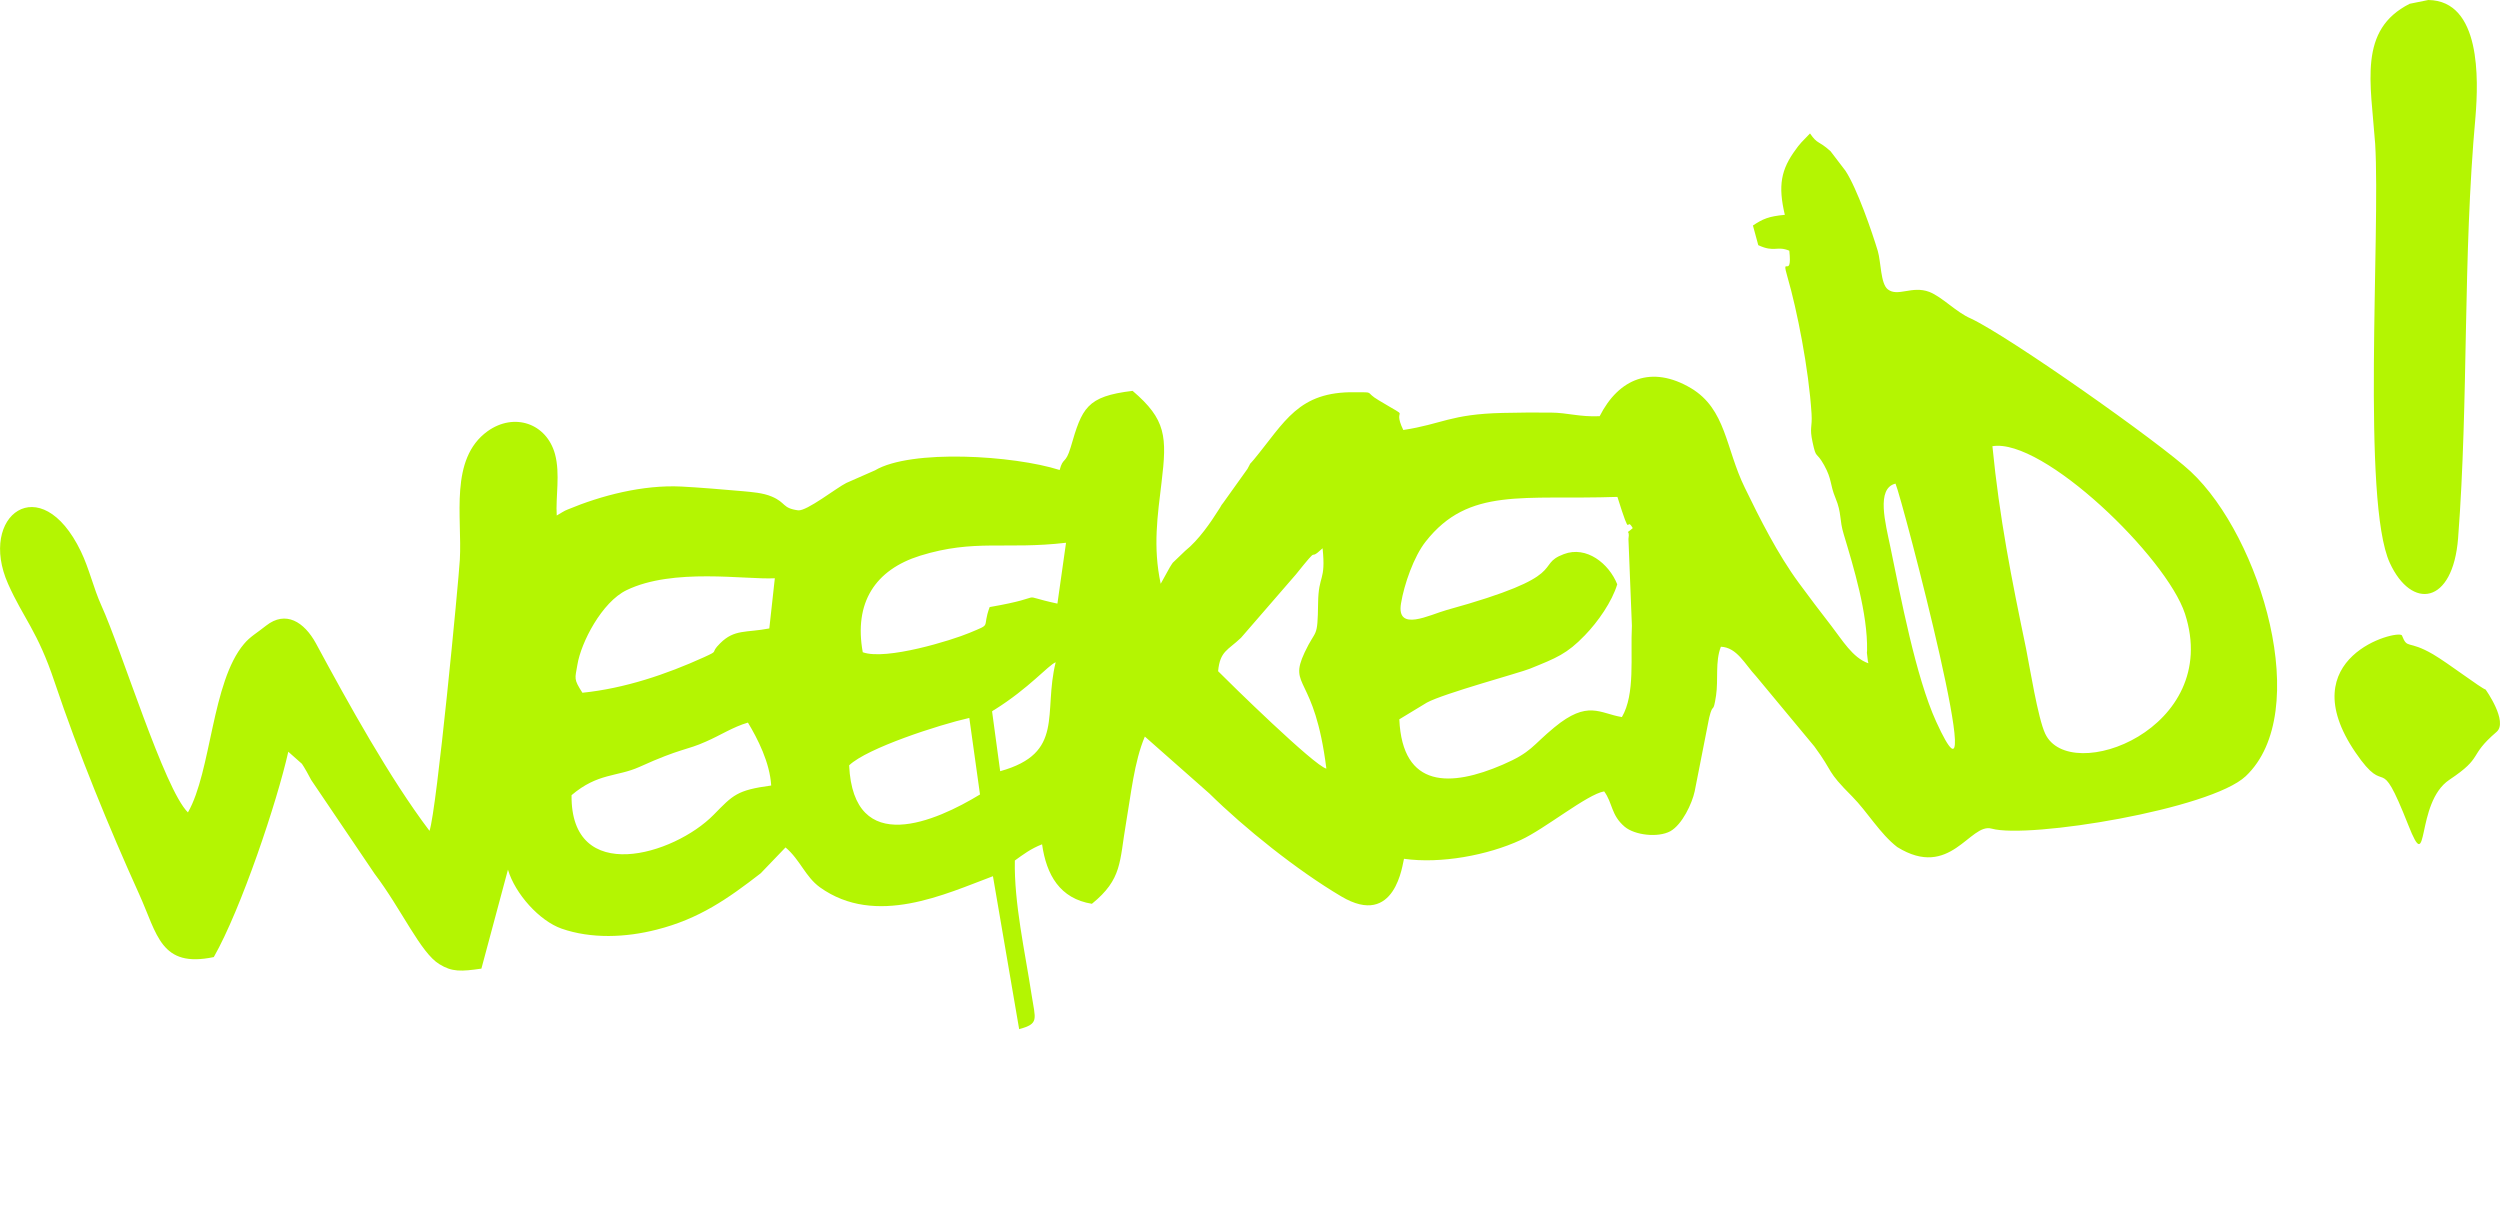 <?xml version="1.0" encoding="UTF-8"?>
<!DOCTYPE svg PUBLIC "-//W3C//DTD SVG 1.1//EN" "http://www.w3.org/Graphics/SVG/1.1/DTD/svg11.dtd">
<!-- Creator: CorelDRAW 2018 (64-Bit) -->
<svg xmlns="http://www.w3.org/2000/svg" xml:space="preserve" width="145px" height="70px" version="1.1" style="shape-rendering:geometricPrecision; text-rendering:geometricPrecision; image-rendering:optimizeQuality; fill-rule:evenodd; clip-rule:evenodd"
viewBox="0 0 145 70"
 xmlns:xlink="http://www.w3.org/1999/xlink">
 <defs>
  <style type="text/css">
   <![CDATA[
    .fil0 {fill:#009CE1}
    .fil1 {fill:#B4F502}
   ]]>
  </style>
 </defs>
 <g id="Слой_x0020_1">
  <path class="fil0" d="M-84.22 -3865.07c-1.13,0 -0.45,-0.29 -2.18,-0.43 1.15,-0.77 2.51,-0.9 3.87,-1.31 1.35,-0.41 2.77,-1.09 4.42,-1.22 -1.13,0.95 -4.73,2.96 -6.11,2.96zm-85.95 -40.59l0.24 0.9 -0.24 -0.9c-0.24,-2.72 -4.25,-9.95 -9.27,-2.22 -8.12,12.53 -1.89,49.39 8.39,30.55 -0.96,0.33 -0.35,0.18 -1.03,0.69 -2.82,2.08 -4.65,1.71 -6.34,-2.86 -3.39,-9.19 -1.28,-25.48 3.44,-27.9 2.86,-1.46 3.52,0.82 4.81,1.74zm144.86 -102.33l-0.44 -0.43c-6.77,-3.47 -4.08,-1.14 -9.16,0 0.51,0.95 0.73,1.28 1.31,2.12 4.09,0 5.51,1 8.29,-0.42 -0.2,2.29 -2.03,2.94 -2.62,5.07 -7.33,0 -3.94,-4 -10.91,-0.42 0.52,1.05 1.3,4.18 0.87,5.09 -0.23,0.49 -2.5,3.01 -3.05,3.36 1.11,-4.63 1.99,-6.53 -0.87,-6.76l-0.44 4.23c0,-3.05 -0.65,-2.36 0,-5.08 -1.23,-0.28 -2.04,-0.56 -3.33,-1 -1.2,-0.41 -2.27,-0.98 -3.28,-1.09 -3.64,-0.43 -2.07,1.67 -6.91,1.67 -0.6,-0.87 -1.19,-1.6 -1.82,-2.48l-4.73 -7.24c-1.67,0.43 -1.99,1.41 -2.94,2.65 -0.86,1.12 -1.5,1.77 -1.86,3.26 -1.27,-0.9 -1.98,-3.25 -2.74,-4.95 -4.69,-10.62 -2.28,-8.69 -11.84,-10.51 -7.49,-1.43 -4.76,-1.97 -8.54,-2.53 -2,-0.3 -10.04,-6.56 -10.04,3.62 1.15,0.29 2.87,1.3 3.49,2.11 -5.22,-0.11 -8.87,-2.5 -10.91,-2.96 -1.49,0.97 -2.13,1.46 -2.18,3.81 7.79,3.62 3.95,3.06 9.59,7.19 6.75,4.95 6.35,3.21 8.74,8.03 1.77,-1.15 1.45,-0.89 4.36,-0.87 9.55,0.06 6.85,3.63 10.91,4.68 -0.69,-1 -4.31,-4.7 -5.43,-5.32 -1.2,-0.65 -6.39,-0.31 -12.62,-3.41 -2.06,-1.03 -8.04,-4.99 -8.57,-6.92 1.27,-1.68 3.93,-2.17 6.99,-2.15 3.27,0.02 4.63,1.01 7.09,2.03 11.8,4.91 9.43,0.52 12.97,-0.73 4.38,8.02 3.52,8.7 9.89,11.99 1.86,0.95 3.13,1.53 3.64,3.66 3.2,-2.08 0.6,-1.8 5.78,-2.43 3.52,-0.43 4.38,-0.18 6.76,0.85 4.77,2.05 4.41,1.2 6.64,4.98 0.49,0.83 0.87,1.68 1.33,2.52 2.26,-0.51 2.97,-1.12 4.98,-1.94 1.59,-0.64 3.5,-1.74 4.88,-2.06 1.15,-0.27 10.49,0.98 11.52,1.46 0.81,0.48 2.7,5.37 3.92,7.61 -0.97,0 -22.48,-2.04 -22.81,-2.84 -0.05,-0.12 -0.22,-0.06 -0.31,-0.12 2.87,-0.64 6.23,-0.94 9.47,-1.39 2.56,-0.36 6.76,-1.14 9.73,-1.14 -1.25,-1.81 -0.75,-1.09 -3.4,-1.36 -7.55,-0.79 -6.33,-1.35 -14.48,2.64 -4.27,2.08 -12.01,0.11 -17.02,-0.03l-13.17 -0.04c-6.69,0.78 -7.84,-4.75 -12.15,-5.86 1.34,1.92 2.32,3.35 3.49,5.49 -9.53,-2.15 -23.49,-7.02 -33.59,-9.3l-0.03 -0.71c-0.88,-1.48 -6.41,-3.46 -7.87,-3.9 -5.93,-1.79 -7.84,-1.89 -9.99,1.23 2.38,4.36 5.58,3.88 12.22,3.79 4.87,-0.05 4.71,-0.49 3.45,2.91 -1.39,3.77 -1.74,3.58 -1.15,5.39 0.67,2.06 1.06,4.53 3.09,5.09 2.39,0.66 20.37,-0.11 22.97,-0.69 -0.51,1.22 0.15,0.66 -1.8,1.22l-6.5 1.31c0.24,2.68 2.31,2.03 5.25,0.86l17.67 -5.71c3.84,-0.68 23.15,1.49 29.44,1.48 9.57,-0.03 49.24,6.33 55.86,6.33l0 0.85c-1.96,0.51 -4.79,2.64 -6.85,3.51 -1.86,0.78 -5.73,2.69 -7.55,2.83 1.76,2.56 5.45,2.09 9.23,2.47 12.26,1.25 9.84,-1.04 14.61,8.26 2.32,4.51 4.44,3.05 4.52,6.61 0.06,0.09 0.12,0.22 0.15,0.28 0.03,0.07 0.11,0.21 0.15,0.29 0.74,1.71 0.9,2.9 -0.4,4.41 -0.72,0.83 -2.41,2.41 -3.29,3.16 -1.87,1.59 -5.86,5.5 -7.08,5.81l0 0.85c1.21,0.31 6.86,4.3 8.46,5.33 4.04,2.58 4.28,3.13 5.5,8.2l1 -0.27c0.04,-0.13 0.2,-0.12 0.31,-0.15 0.48,2.01 1.41,2.51 1.95,4.88 0.54,2.36 -0.21,3.78 -0.21,6.11 1.7,-1.21 0.03,-0.66 1.75,-1.27 2.27,9.43 -0.13,7.72 -1.3,12.7l2.61 -1.28c0,9.61 -5.62,17.41 -6.11,19.45 -3.3,6.44 -25.25,16.6 -32.8,13.58 -15.66,-5.03 -10.17,-2.34 -23.93,2.91 -3.28,1.25 -9.9,4.96 -11.34,5.08 -1.39,-5.81 0.6,-5.26 0.87,-8.46 -4.18,1.94 -22.11,4.24 -28.68,8.99l-10.48 8.44c-2.4,1.94 -3.14,2.9 -6.41,0.94l-11.94 -6.61c-3.07,-1.8 -5.78,-3.14 -8.68,-5.54 -1.14,-0.95 -1.21,-1.26 -2.56,-2.17 -5.47,-3.68 -6.18,-1.96 -13.97,-0.07 -2.59,0.62 -4.9,1.26 -7.25,1.85 -2.7,0.67 -4.71,1.35 -7.5,2.03 -7.87,1.93 -2.77,0.6 -7.68,0.6l0 -0.85c2.88,-0.75 11.61,-8.24 11.35,-5.23 -0.01,0.1 -0.09,0.44 -0.09,0.55 -0.06,0.92 -0.6,0.24 0.12,0.97 1.44,1.48 14.3,-7.93 16.54,-9.82 -8.5,0 -16.16,-1.69 -24.87,-1.69 -0.53,1.93 -1.65,2.03 -2.16,4.17l1.73 0.48c-1.11,2.24 -1.16,3.24 -2.95,5.18 -1.5,1.62 -3.04,2.23 -3.53,4.62l1.68 -1.34c-0.78,2.83 -5.22,4.94 -8,6.2 -12.52,5.68 -29.69,2.09 -31.27,-4.51 1.27,0.9 0.59,0.94 2.24,2.05 2.65,1.79 6.16,2.29 8.95,0.76 5.88,-3.25 8.84,-24.55 10.53,-31.66l0.97 -2.87 -3.49 -12.68c0,3.05 1.23,6.26 1.31,9.3 -0.91,-1.01 -0.88,-1.54 -1.38,-2.89 -0.91,-2.41 -2.63,-7.57 -3.77,-9.04 -3.09,-3.99 -8.83,1.06 -10.49,3.54 -1.97,2.94 -3.93,8.19 -4.97,12.1 -0.6,2.28 -0.97,4.23 -1.41,7.09 -0.24,1.57 -0.15,2.39 -0.25,3.99 -0.11,1.67 -0.69,2.76 -0.71,2.69 -0.02,-0.06 -0.09,0.19 -0.15,0.28l0 -0.26 0 -2.84c0.01,-3.84 0.12,-6.71 0.9,-10.41 1.29,-6.1 4.86,-14.76 9.23,-18.96 1.35,-1.3 2.68,-2.17 4.76,-2.6 2.79,-0.58 3.23,-0.45 5.18,0.82 -0.45,-1.62 -1.26,-1.36 -3.21,-1.96 -3.57,-1.08 -6.85,-2.54 -9.01,-5.65 0.81,-3.37 3.95,-3.58 4.37,-8.46l-3.93 4.65c-1.11,-0.25 -1.3,-0.34 -2.15,-0.87 -3.21,-2.04 -1.93,-12.41 1.71,-14.77 -1.02,4.25 -1.31,6.48 -1.31,11.84l2.62 -5.08c2.27,0 9.73,1.81 11.12,3.61 1.19,1.54 3.59,22.35 3.91,24.54l1.12 12.02c0.56,2.35 0.44,2.87 2.87,3.56 3.6,1.03 11.72,3.59 14.68,2.9l19.53 -5.19 0 -4.23c-3.92,0 -17.87,5.58 -21.63,4.09 -1.76,-0.7 -3.13,-1.34 -4.92,-2.03 -0.94,-0.37 -3.86,-1.35 -4.5,-1.99 -1.32,-1.31 -1,-8.57 -1.42,-11.31 -1.19,-7.88 -1.16,-13.62 -2.92,-23.38 -1.21,-6.7 -1.61,-7.96 -4.78,-8.47l-11.31 -2.57c9.87,0 13.26,-1.64 16.14,2.96 2.8,4.48 4.36,29.82 4.36,35.09l0.44 0c0,-6.52 -0.52,-12.53 -0.87,-19.03 -0.5,-9.19 -1.26,-9.02 -3.06,-16.49 1.62,0.42 0.57,0.43 2.19,0.85 -1.65,-3.01 -1.25,-3.42 -5.63,-3.85 -2.99,-0.29 -5.27,-0.8 -8.77,-0.8l29.68 -1.25c1.77,-0.03 10.26,-2.19 6.42,2.82 -0.82,1.06 -1.77,2.01 -2.51,3.08 0.64,2.63 2.86,3.71 3.5,6.34l-2.62 0c1.27,5.29 2.93,13.53 3.05,19.03l0.59 -1.12c0.24,-0.52 0.25,-0.66 0.48,-1.23l4.66 -11.97c0.46,-1.24 1.39,-3.48 1.69,-4.71 -2.74,-1.4 -6.42,-2.1 -9.16,-3.38 0.46,-0.94 2.53,-6.58 2.63,-7.63 0.33,-3.49 -1.32,-4.05 -1.32,-8.86 -0.38,0.42 -0.18,-0.03 -0.7,1.01l-1.05 3.64 -1.16 -1.42c-0.02,-0.14 -0.09,-0.19 -0.15,-0.27l0 1.27c-11.77,0 -22.16,0.42 -34.03,0.42 -0.77,-1.55 -0.07,-1.95 -1.21,-3.48 -0.85,-1.13 -1.79,-1.13 -2.28,-2.44 11.63,0 21.87,-0.42 33.59,-0.42 -0.45,-0.65 -0.86,-1.35 -1.43,-2 -0.64,-0.73 -1.07,-1.01 -1.69,-1.74 -0.81,-0.96 -2.35,-2.82 -2.74,-4.11 -1.2,-4.01 0.48,-8.48 2.26,-10.45 5.9,-6.56 16.76,-1.69 21.93,-1.58 0.17,-2.01 2.14,-10.59 3.05,-12.26 -5.53,0 -10.51,-1.71 -11.87,-5.83 -1.74,-5.27 2.17,-9.34 4.2,-12.6 2.34,-3.74 1.27,-2.33 5.07,-3.97 2.2,-0.95 3,-2.38 4.48,-4.11 3.83,-4.5 7.12,-2.23 12.81,-4.5 2.18,-0.86 3.37,-3.88 1.8,-6.1 -1.52,-2.15 -2.36,-1.26 -3.57,-5.01 -2.34,-7.26 1.63,-15.83 5.73,-19.31 1.39,-1.18 3.29,-1.8 5.37,-2l3.12 0c4.48,0.39 9.05,2.31 10.82,4.66 -2.53,-0.21 -9.57,-3.64 -15.39,-2.24 -3.98,0.96 -7.46,6.47 -8.17,9.42 1.65,-0.13 1.58,-0.52 2.29,-1.59 1.23,-1.84 3.25,-3.93 5.29,-5.02 5.27,-2.8 15.09,1.21 16.06,2.74 0.43,0.7 0.98,4.59 1.21,5.6 0.86,3.84 -0.63,6.72 -3.9,8.84 -3.94,-1.01 -2.36,-4.02 -6.83,-1.98 -5.17,2.35 -4.68,2.5 -7.49,0.62 -2.93,-1.95 -5.06,-0.99 -1.26,3.35 1.91,2.19 1.32,1.87 2.75,2.41 1.43,0.55 2.78,0.49 4.1,1.1 0.51,0.55 -0.83,0.4 -0.44,1.27 3.06,0.69 6.07,0.34 7.63,-1.91 0.96,-1.4 2.53,-5.13 4.15,-5.7 -0.57,2.38 -4.66,9.46 -5.23,11.84 5.33,1.2 12.07,1.2 14.95,3.69 0.87,0.75 1.57,1.51 2.4,2.33 5.38,5.27 -0.24,1.92 8.22,5.14 4.09,1.55 5.55,5.86 10.95,7.57 2.22,0.71 5.27,0.98 7.55,1.57 4,1.02 2.68,0.95 6.11,-1.27 -0.49,-2.04 -1.38,-1.64 -1.14,-3.21 0.55,-3.59 5.39,-3.2 9.86,-3.56 1.01,1.45 2.16,1.71 2.62,3.38l0.44 0.43 0 0.42 0.51 -0.35 -0.51 -0.07zm-28.8 57.5l0 0.43 0.51 -0.36 -0.51 -0.07c-0.69,-0.92 -1.65,-1.35 -2.71,-2.02l-26.18 -17.34c-2.29,-1.49 -3.49,-2.54 -6.75,-3.18 -5.02,-0.98 -13.91,0.37 -18.12,1.31 -4.04,0.91 -3.84,0.65 -5.44,4.03 -3.79,8.04 -5.86,21.64 -7.67,30.62 -0.21,1.04 -0.43,2.89 -0.7,3.98 -0.58,2.31 -1.03,1.23 -1.36,3.75 -0.34,2.56 -0.95,6.3 -0.91,8.88 0.1,5.82 0.75,1.39 -0.85,8.03l-9.59 0 0 -3.81c2.19,0.5 4.77,1.52 6.98,1.69 0.03,-1.62 0.58,-3.89 0.91,-5.46 1.93,-9.38 2.76,-18.07 5.28,-27.85 0.61,-2.36 2.48,-8.24 2.53,-10.66 2.41,-0.72 -2.04,1.3 0.88,0.42 0.42,-4.93 2.91,-14.41 5.57,-18.27 4.75,-6.88 10.8,-6.25 17.99,-6.25l0 0.42c-3.42,0 -7.25,-0.37 -9.75,0.7 -1.81,0.77 -5.02,3.01 -5.96,4.37 6.19,0 4.71,-2.58 24.41,-1.24 10.29,0.7 6.27,4.65 13.29,6.57 1.82,0.5 3.89,1.31 5.5,1.44l0 0.42 0.5 -0.35 -0.5 -0.07c-0.57,-0.47 -0.14,-0.2 -1.03,-0.7 -7.56,-4.3 -2.41,-1.16 -8.01,-6.61 -3.32,-3.23 -6.45,-3.68 -12.78,-3.68l0 -0.43c2.76,0 3.85,0.22 6.12,0.41 3.45,0.3 8.63,0.5 12.13,1.36 1.52,0.38 3.87,1.15 5.75,1.19 0.55,2.29 1.98,4.93 2.18,7.19 -2.34,-0.19 -5.05,-1.58 -7.42,-2.11 1.59,2.09 27.7,10.41 29.67,10.57l-5.43 -12.93c-0.8,-1.39 -1.23,-1.35 -3.08,-1.65l-12.87 -2.34c4.78,-0.38 10.07,-3.98 14.08,-3.53 5.78,0.65 10.89,1.26 16.66,2.08 24.82,3.5 20.61,1.05 18.63,5.42 -0.8,1.78 -0.01,1.46 2.07,1.56 2.16,0.09 2.38,0.39 4.41,0.39 0,2.45 0.44,3.52 0.44,6.35l-10.91 -0.85c0,2.41 -0.44,2.92 -0.44,5.5 3.74,0.3 8.26,0.84 12.22,0.84l0 1.7c-1.91,-0.05 -1.53,-0.34 -3.49,-0.43 -4.06,-0.19 -6.84,-0.12 -11.46,-0.73l-7.3 -0.53c-4.07,-0.19 -4.52,0.8 -6.11,-2.12l8.72 0.51c-0.18,-2.23 -1.12,-3.02 -1.3,-5.16 -4.14,0 -6.61,-0.42 -10.47,-0.42 -1.02,-1.47 -4.41,-5.95 -5.68,-6.77 0.43,1.76 1.51,3.26 2.34,4.93 0.94,1.9 1.55,3.46 2.46,5.22 0.73,1.39 4.27,9.48 4.95,10 0.91,0.69 12.27,1.42 13.8,1.43 5.06,0.03 9.75,0.83 14.85,0.83l0.93 2.94c-1.28,-0.55 -25.52,-2.09 -28.85,-2.09l0 0.84c-0.84,-0.93 -0.75,-1.87 -1.56,-2.72 -0.84,-0.89 -32.32,-13.29 -35.28,-14.43 -4.47,-1.74 -9.05,-3.14 -15.09,-3.14 0.09,0.05 0.23,0.03 0.27,0.15l2.6 0.87c10.82,2.92 35.14,25.33 35.92,18.48 0.05,-0.49 -0.62,-3.01 -0.83,-3.44 5.32,0 10.33,5.3 14.84,7.61 -0.23,-0.96 -0.34,-0.97 -0.44,-2.11l0.53 0.76c0.93,1.2 -0.03,0.7 1.39,1.19 1.08,0.37 2.57,0.18 3.75,0.16l14.82 0.87c2.75,0.03 5.55,-0.02 8.31,-0.02 -0.13,-1.55 -0.4,-0.88 -0.1,-2.28 0.01,-0.05 0.05,-0.18 0.1,-0.26 0.47,1.95 2.85,6.96 4.36,8.04 0,-2.37 -0.82,-4.53 -0.87,-6.77 1.14,-0.29 2.95,-1.56 4.18,-2.29 13.81,-8.17 10.28,-9.39 15.89,-5.74 -1.24,1.79 -5.87,5.32 -7.99,7.06 -2.6,2.13 -6.79,4.36 -7.72,7.74 1.6,-1.04 3.26,-2.65 4.8,-3.81 1.64,-1.22 3.23,-2.7 4.94,-4.1l9.9 -8.16c0,5.44 -2.9,6.14 -9.66,11.36 -1.02,0.79 -1.85,1.44 -2.9,2.27 -5.24,4.15 -4.94,2.45 -5.98,4.77 -0.68,1.5 -1.15,2.41 -1.53,4.01l2.61 0c-0.65,1.2 -1.32,2.23 -2.09,3.47 -0.25,0.4 -0.78,1.31 -1,1.56 -0.93,1.05 -0.19,0.85 -2.14,0.89 1.29,-5.38 4.39,-6.41 -0.84,-6.37 -6.63,0.06 -23.27,-2.09 -33.19,-2.09l2.61 -2.53 0 1.26c1.94,-1.25 2.59,-1.96 5.85,-1.45l15.54 0.6c2.99,-0.02 5.48,-0.14 6.1,2.12 1.07,-0.76 1.84,-2.78 2.18,-4.23l-21.39 -0.82c-2.59,-0.04 -3.92,-0.44 -6.97,-0.44 -0.31,1.31 -0.44,1.99 -1.31,2.96l0.51 -3.37c-2.54,-0.07 -3.19,-0.44 -8.36,-0.44 0,4.43 -1.75,14.75 -1.75,19.87l1.31 0 -0.95 5.91 2.68 0.5c1.32,-2.45 2.64,-4.45 3.95,-6.83l-3.82 -5.19c-0.31,-1.3 1.2,-5.63 1.2,-7.92l1.31 0c-0.13,5.69 -2.8,4.64 0.34,9.82 0.89,1.47 0.72,2.04 2.27,2.45l3.49 -7.2c2.74,0.62 13.58,1.28 16.59,1.28 0.54,2.26 -0.11,3.17 0.29,4.36l6.69 10.86 -23.14 -1.26c-4.4,-0.11 -9.44,-2.35 -10.9,2.95 -4.56,-0.37 -2.18,-4 -2.18,-9.3l-2.18 0c0,-1.87 -0.43,-11.75 -0.98,-13.43 -0.55,-1.7 -0.65,-0.73 -2.95,-2.22l0 -4.23c-0.87,-0.56 -1.21,-0.77 -2.18,-1.27l0 13.11c-9.66,4.49 -8.49,-3.94 -12.22,-19.45 2.6,0.21 2.65,1.48 5.24,1.69zm-10.47 73.58l0.43 0 -0.36 -0.5 -0.07 0.5c-1.62,0.42 -0.57,0.43 -2.18,0.84 0.15,-1.77 0.88,-1.96 2.07,-3.06 4.75,-4.41 4.54,-5.81 6.22,-9.2 -0.9,-0.46 -1.04,-0.59 -2.19,-0.85 0.32,-1.3 1.01,-2.76 2.29,-3.27l35.24 -4.76c3.03,5.56 5.77,9.57 10.47,13.53 -3.09,-0.25 -4.27,-2.96 -7.31,-0.75 -2.02,1.46 -13.53,9.84 -15.35,9.52 -0.88,-0.16 -2.25,-1.2 -0.46,-2.85 -5.09,0 -10.19,0 -15.28,0 -3.59,0 -8.9,-0.58 -10.88,0.02 -2.12,0.64 -0.64,0.73 -2.64,1.25l0 -0.42zm-17.02 -50.74c4.13,-0.94 0.84,-1.27 4.8,-1.27 1.07,0 2.66,1.92 3.49,2.54 1.25,0.94 2.12,1.64 3.49,2.53 0.54,-1.95 1.25,-1.03 1.31,-3.8 -5.57,-0.45 -6.14,-3.76 -9.6,-4.65 -1.14,0.8 -2.77,3.32 -3.49,4.65zm-97.3 37.21c1.37,-0.98 1.45,-3.57 2.67,-6.71 1.08,-2.79 1.98,-4.65 4.75,-4.71l1.71 5.1c0.51,1.15 0.07,0.27 0.47,0.82 0,-2.1 -0.6,-6.13 -1.68,-7.68l-1.81 -1.62c-4.74,2.43 -6.11,9.58 -6.11,14.8zm6.54 -0.85c-2.57,-1.19 -1.02,-0.56 -2.61,-1.69 0,2.91 -0.08,1.59 -1.31,3.38 0.79,0.38 0.54,0.33 1.74,0.42 0.22,1.93 -0.59,0.71 1.25,1.76 5.57,3.16 6.8,-5.14 3.55,-7.25 -1.25,0.81 -1.79,2.18 -2.62,3.38zm77.23 -16.07c0.42,1.74 0.82,2.84 -1.31,3.39 0.99,1.3 0.5,0.2 2.48,2.25 2.57,2.65 7.56,3.91 7.56,-3.94 0,-2.07 -0.46,-2.98 -1.74,-3.81 -3.41,0.88 -1.86,5.36 -4.9,3.6 -0.04,-0.03 -0.15,-0.09 -0.19,-0.13l-0.38 -0.32c-0.95,-0.78 -0.21,-0.7 -1.52,-1.04zm-15.63 -81.62c9.59,0.01 18.42,-1.25 28.29,-1.25l0 -0.85c-2.81,0 -4.99,-0.49 -7.44,-0.82l-21.79 -2.98 0.94 5.9zm0.8 79.09l0.87 8.45c0,-7.32 2.52,-16.17 7.3,-20.84 6.87,-6.7 12.86,-2.63 16.26,5.21l0.72 1.41c0.03,0.06 0.1,0.18 0.16,0.27 0,-5.55 -1.87,-11.34 -5.91,-14.58 -9.21,-7.37 -19.4,7.32 -19.4,20.08zm79.41 -41.02c-0.44,-0.47 -0.43,0.74 -0.43,-1.27 0.44,0.47 0.43,-0.74 0.43,1.27zm-74.17 46.09c0,4.19 -0.14,8.33 1.72,11.86 2.24,4.24 5.67,6.22 9.95,2.83 1.28,-1.02 1.86,-2.01 2.72,-3.27l-2.61 0.42c-3.42,0 -3.93,-7.78 -3.93,-10.99 0,-3.1 0.88,-5.47 1.68,-7.68 1.54,-4.21 5.85,-8.38 8.35,-0.35l0.72 1.84c0.03,0.06 0.1,0.18 0.16,0.27 0,-5.14 -2.16,-13.11 -6.98,-13.11 -4.62,0 -6.57,2.79 -8.71,6.79 -1.32,2.46 -3.07,7.7 -3.07,11.39zm-61.09 -10.57c0,-1.08 0.69,-0.07 0.26,0 -0.01,0 -0.26,1.18 -0.26,0zm-11.35 -14.38c0,-0.97 0.15,-0.49 0.44,-1.69 1.46,0.03 6.44,1.24 7.42,1.69 0.58,1.19 1.37,4.81 1.74,6.35 -3.09,-1.59 -9.6,-4.27 -9.6,-6.35zm2.19 -7.61l0 0zm9.6 61.31c1.47,0.96 2.49,2.23 3.82,3.49 1.36,1.29 2.52,2.25 2.72,4.55 -1.55,-0.4 -0.96,-0.4 -2.14,-1.32 -2.02,-1.56 -4.31,-3.44 -4.4,-6.72zm100.79 -0.42l0 0zm-96.87 -6.76c1.25,0.88 1.48,2.25 3.39,4.33 1.28,1.4 2.65,2.53 4.03,3.7 -2.75,0 -4.13,-0.82 -5.58,-2.2 -1.84,-1.77 -1.84,-2.46 -1.84,-5.83zm148.79 -0.43l0 0zm-58.47 -5.07l0 0zm-75.48 -0.43c1.68,0.87 1.31,0.1 1.31,2.54 -0.33,-0.36 -0.25,-0.08 -0.73,-0.98 -0.39,-0.71 -0.42,-1.2 -0.58,-1.56zm-13.53 -2.53c1.88,0.42 4.56,0.97 6.11,1.69 -0.95,1.38 -1.27,0.97 -1.75,2.96 2.26,1.46 4.37,2.33 4.37,5.92 -2.68,-1.37 -3.27,-2.12 -5.36,-4.12 -3.24,-3.1 -2.18,-3.87 -3.37,-6.45zm181.95 -11c2.01,1.31 2.62,2.69 2.62,5.92 -0.93,-1.04 -2.51,-4.63 -2.62,-5.92zm0 0l0 0zm-77.66 2.12c0,-2.02 -0.3,-1.75 -0.44,-3.38l30.1 -4.23c0.04,1.58 0.55,3.29 0.88,4.65l-22.56 2.24c-2.31,0.28 -5.15,0.72 -7.98,0.72zm-2.62 -2.12c0,-2.65 0.43,-3.8 0.43,-5.91l0.44 0c0,1.5 0.08,2.28 0.22,3.66 0.21,2.03 0.03,1.18 -1.09,2.25zm-96.87 -8.45l0.44 0 0 4.65 -0.44 0 0 -4.65zm141.37 1.27l1.75 0 0 4.65c-1.77,-0.46 -1,-0.06 -1.37,-1.64 -0.17,-0.7 -0.35,-2.17 -0.38,-3.01zm-137.88 1.27c4.03,-0.92 8.19,-2.48 12.22,-3.39l0 8.88 -5.67 0c-1.35,0 -5.4,-4.53 -6.55,-5.49zm160.57 -5.5c1.25,-0.28 2.89,-0.79 3.93,-1.27 0.32,3.71 0.87,1.43 0.87,9.3 0,5.29 -5.65,12.69 -12.65,12.69 -4.81,0 -8.96,-3.1 -10.91,-5.92 3.89,0.08 2.84,2.96 9.6,2.96 5.67,0 10.47,-5.63 10.47,-11.84 0,-3.02 -1,-3.59 -1.31,-5.92zm12.65 0.42c2.02,0.46 3.34,1.44 4.45,2.88 1.26,1.64 1.66,2.78 1.66,5.58 -1.12,-1.25 -1.73,-3.16 -2.69,-4.58 -1.06,-1.59 -2.4,-2.41 -3.42,-3.88zm-61.95 -4.23l0 0zm0 0l0 0zm72.86 -1.69l0 0zm-13.09 -5.5c3.71,0 8.41,4.27 8.73,8.04 -0.68,-0.48 -3.08,-3.19 -4.03,-4.13 -2.31,-2.25 -4.03,-3.02 -4.7,-3.91zm-2.18 -9.72c4.47,0.36 7.31,3.09 8.29,7.19 -1.95,-1.27 -1.7,-2.5 -6.04,-5.56 -0.38,-0.27 -0.64,-0.43 -1.02,-0.7 -0.08,-0.06 -0.19,-0.13 -0.26,-0.18l-0.97 -0.75zm-82.03 -3.38l0 0zm0 0l0 0zm-14.83 -0.85c0.46,-0.45 1.65,0.67 0.48,0.22 -0.01,0 -1.21,0.49 -0.48,-0.22zm-1.75 -0.42c0.46,-0.45 1.66,0.67 0.49,0.22 -0.01,-0.01 -1.22,0.48 -0.49,-0.22zm-1.31 -0.43c0.47,-0.45 1.66,0.68 0.49,0.22 -0.01,0 -1.22,0.49 -0.49,-0.22zm11.78 51.17c-3.59,-0.93 -0.29,-2.65 -9.16,-4.65 2.25,3.26 5.87,2.79 3.49,12.68 -0.46,-0.51 -0.22,-0.15 -0.73,-0.98 -3.14,-5.14 1.07,-2.3 -6.25,-7.05 0.18,7.68 5.64,9.06 0.35,15.98 -0.38,0.48 -0.47,0.58 -0.79,0.93 0,-3.12 -1.02,-6.7 -3.49,-8.45l-1.97 8.24c-0.5,1.41 -0.3,1.35 -1.95,1.48 -0.43,-1.55 -0.47,-0.88 -1.31,-2.11 -2.02,0.93 -2.43,0.33 -3.06,2.96 -1.67,-0.38 -10.64,-5.51 -13.42,-8.56 -0.99,-1.09 -1.58,-1.85 -2.6,-2.98 -3.3,-3.62 0.09,-5 -1.69,-8.49 -3.51,-6.93 -1.51,-1.9 -0.18,-7.46 -5.04,-1.31 -3.22,-7.47 -2.76,-9.91 0.47,-2.42 0.55,-3.02 -1.6,-3.2 1.07,-2.15 -0.39,-2.89 1.16,-4.79 0.97,-1.17 2.43,-1.79 3.2,-2.82 0.55,-1.88 -2.52,-1.98 -0.18,-5.23 1.39,-1.94 2.08,-7.57 4.53,-9.58 0.93,-0.77 2.04,-1.35 3.03,-2.14 2.38,-1.91 0.51,-1.76 1.89,-3.67 0.62,-0.86 2.38,-1.54 3.58,-2.02 1.55,-0.62 0.46,0 1.71,-0.89 1.21,-0.87 -0.03,-0.83 2.02,-0.99 0.27,1.11 0.4,1.24 0.87,2.11 2.01,-1.3 1.78,-2.41 3.02,-3.43 1.62,-1.32 8.74,-0.14 11.17,0.26 1.72,0.28 3.07,0.86 3.7,3.17l-4.79 0c-0.86,1.24 -2.47,4.52 -2.62,6.34 1.64,-1.06 2.69,-3.19 8.13,-1.11 2.82,1.08 4.63,2.79 7.14,4.07 0.28,-1.27 0.53,-1.38 -0.58,-2.36 -0.7,-0.61 -1.89,-1.12 -2.77,-1.58 -1.91,-0.99 -3.02,-2.41 -4.51,-3.67 1.17,0.1 2.66,0.46 3.5,0.85 0.59,-0.86 1.15,-1.68 1.74,-2.54 1.03,0.53 1.78,0.98 3.06,1.27l-0.62 0.25c-2.76,1.06 -1.55,0.26 -2.44,1.44 0.45,1.65 2.24,2.95 3.93,3.38 0.63,-0.91 0.82,-1.46 1.74,-2.11 3.95,1.02 1.8,3.92 1.75,5.92 -1.6,-0.41 -0.92,-0.45 -2.18,-1.27 -0.27,1.11 -0.4,1.24 -0.88,2.12 2.54,1.64 4.07,3.81 5.68,4.22 0,-2.45 0.28,-3.25 0.43,-5.07 1.6,1.78 1.42,3.11 1.34,5.94 -0.07,2.46 -0.72,4.42 -2.21,5.48 -2.74,-1.78 -0.22,-4.08 -4.36,-6.77 0,5.05 1.89,9.14 3.92,13.11 1.4,2.75 0.96,2.95 2.62,3.38 0,-4.03 1.75,-7.3 1.75,-11.41l0.87 0c0,4.76 1.25,4.9 -2.17,12.69l-0.88 1.68c-0.83,-3.01 -5.84,-7.65 -7.25,-9.47 -2.89,-3.69 -2.75,-6.7 -7.15,-9.56 -1.1,0.78 -3.2,4.16 -3.93,5.5 1.23,0 3.37,0.18 4.34,0.44 1.76,0.48 1.39,1.07 2.39,2.76l9.25 15.18c0.49,1.66 -0.27,2.43 -0.27,4.45 -0.06,-0.09 -0.12,-0.35 -0.14,-0.29 -0.27,0.81 0.03,-0.03 -0.74,-1.81 -0.28,-0.64 -0.6,-1.24 -1.04,-1.95 -2.22,-3.52 -5.71,-7.27 -8.12,-10.74 -3.85,2.49 -5.79,3.56 -1.13,9.12 1.37,1.64 2.36,1.28 3.31,5.25 -1.78,-0.14 -2.37,-0.42 -4.8,-0.42 0.92,3.32 4.63,2.7 6.11,8.88zm-84.65 -56.66c5.32,1.2 4.64,4.65 16.15,4.65 0,1.43 2.36,17.66 2.62,18.18 -1.44,-0.37 -11.02,-6.24 -13.24,-7.47 -4.35,-2.42 -2.23,-3.7 -4.21,-11.14 -0.41,-1.56 -0.94,-2.67 -1.32,-4.22zm0 0l-0.43 -0.43 0.43 0.43zm-0.43 -0.43l-0.44 -0.42 0.44 0.42zm-0.44 -0.42l-0.43 -0.42 0.43 0.42zm82.47 -2.11c0,-2.64 1.57,-6.34 2.18,-8.88 2.25,0.05 6.33,2.18 8.94,3.17 2.18,0.83 1.92,0.13 1.97,2.32 -2.34,1.09 -3.44,-0.53 -4.8,1.27 5.09,0.41 3.99,1.31 3.49,3.39l-4.81 0.28c1.02,1.07 3.04,1.11 4.37,1.41 -0.23,0.96 -0.34,0.97 -0.43,2.11 -2.35,0 -2.92,-0.49 -3.93,0.85 1.68,0.13 1.41,0.42 3.49,0.42 -0.23,0.96 -0.34,0.97 -0.44,2.11 -1.88,0 -2.14,0.31 -3.39,-0.51 -2.92,-1.89 -1.68,-3.36 -0.15,-8 0.68,-2.06 1.29,-4.18 1.8,-6.29 -1.31,0.85 -2.75,2.19 -4.06,3.26 -1.46,1.19 -2.73,2.11 -4.23,3.09zm-59.34 -12.69c5.74,1.3 13.09,-0.74 13.09,4.65 0,1.08 -2.19,5.81 -2.68,7.14 -0.59,1.61 -1.79,5.96 -2.99,6.82 -0.74,-2.67 -4.8,-2.99 -4.8,-6.77 0,-3.42 1.12,-3.32 -0.23,-6.54 -0.51,-1.21 -0.65,-1.52 -1.23,-2.62l-1.16 -2.68zm153.15 -2.11l0 0zm-5.67 -8.46c2.67,0.22 2.82,0.67 3.8,2.66 0.66,1.34 1.53,3.13 1.87,4.53l-0.87 0c-0.98,-4.07 -2.08,-4.89 -4.8,-7.19zm5.67 8.46c-0.53,0.7 -16.88,11.46 -18.33,11.84 0,-1.87 -0.55,-4.34 -0.79,-5.99 -0.32,-2.22 -0.64,-3.84 -0.93,-5.87 -0.29,-2.05 -0.67,-8.28 -2.26,-9.65l-1.01 -0.72c-0.05,-0.04 -0.17,-0.12 -0.24,-0.18 3.62,0 5.57,0.51 8.72,0.84 2.74,0.29 6.24,0.71 8.73,1.27 0.57,2.39 2.13,4.39 2.18,6.77 -2.73,1.4 -6.02,2.42 -8.72,3.8 -0.85,-1.56 -1.42,-3.19 -2.33,-4.93l-1.94 -4.04c-0.32,-0.55 -0.24,-0.43 -0.53,-0.75 0,2.23 2.66,10.16 3.49,11.84 3.14,-0.07 11.36,-4.02 13.96,-4.23zm-23.56 -10.57l-0.94 -0.24 0.94 0.24zm-58.91 -4.23c2.29,0 9.22,2.19 11.75,2.99 1.65,0.52 1.29,0.08 2.22,1.24 0.2,0.25 1.15,1.88 1.44,2.4 0.86,1.5 1.88,3.28 2.05,5.21l-14.91 -4.59c-0.58,-0.19 -0.43,-0.11 -0.96,-0.33l-1.15 -0.58c1.17,-1.78 -0.44,-2.1 -0.44,-6.34zm0 0l0 0zm-59.77 16.91c-2.17,-0.17 -11.2,-3.04 -12.92,-3.97 -7.69,-4.15 -11.57,-16.75 3.75,-16.75 3.43,0 4.96,0.43 8.29,0.43 0,3.36 -1.27,7.47 -1.89,10.87 -0.6,3.31 0.98,6.16 2.77,9.42zm30.1 -21.14l3.49 0 0 0.42 -3.49 0 0 -0.42zm0.44 -1.69l2.2 -0.83c1.12,-0.24 1.37,-0.25 2.52,-0.52l15.35 -3.3c23.78,0 44,2.47 66.68,5.57 2.68,0.36 6.36,1.19 9.24,1.19l-8.65 4.39c-2.46,-1.71 -4.95,-4.09 -7.94,-4.8l-28.71 -3.47c-13.61,-1.62 -14.41,-0.67 -27.89,1.88 -16.41,3.1 -10.29,-0.11 -22.8,-0.11zm16.14 -13.53l0 0zm0 0l-0.43 -0.42 0.43 0.42zm3.06 -2.96c2.29,0.18 7.11,2.75 8.72,3.8 -0.6,0.88 -1.32,1.77 -2.29,2.43 -0.83,0.57 -2.8,1.21 -4.26,0.96 -2.32,-0.4 -0.62,-0.72 -1.03,-3.19 -0.27,-1.58 -0.98,-2.14 -1.14,-4zm0 0l0 0zm-21.82 -2.54c0.94,0.63 0.58,0.06 0.87,1.27 -0.96,-0.65 -0.54,-0.07 -0.87,-1.27zm0 0l-2.18 -2.11c1.42,0.36 1.8,0.73 2.18,2.11zm-2.18 -2.11l-0.44 -0.43 0.44 0.43zm-0.44 -0.43l-0.87 -0.42 0.87 0.42zm-0.87 -0.42l-0.44 -0.42 0.44 0.42zm-0.44 -0.42l-0.87 -0.42 0.87 0.42zm-0.87 -0.42l-0.87 -0.43 0.87 0.43zm-0.87 -0.43l-0.44 -0.42 0.44 0.42zm-16.15 -0.42c0.21,-0.2 2.48,0.23 0.79,0.23 0,0 -0.06,-0.01 -0.07,-0.01 -0.38,-0.1 -1.45,0.49 -0.72,-0.22zm15.71 0l-0.87 -0.42 0.87 0.42zm-17.01 -0.42l0.93 0.23 -0.93 -0.23zm16.14 0l-0.87 -0.43 0.87 0.43zm-16.14 0l-0.44 -0.43 0.44 0.43zm15.27 -0.43l-0.88 -0.42 0.88 0.42zm-4.37 -0.42c-1,0.85 -1.92,1.05 -3.37,1.38 -1.02,0.23 -2.84,0.31 -4.48,0.31l0 -0.42c4.69,0 5.35,-1.07 7.85,-1.27zm-12.21 -0.42l0.87 0.84c-1.43,-0.25 -0.61,0.54 -0.87,-0.84zm15.7 0.42l-0.93 -0.23 0.93 0.23zm-2.61 -0.42l-0.88 0.42 0.88 -0.42zm0 0c0.58,-0.43 -0.92,-0.42 1.31,-0.42 -0.54,0.39 0.49,0.27 -1.31,0.42zm-13.09 0l-0.44 -0.42 0.44 0.42zm-0.44 -0.42l-0.5 -0.83 0.5 0.83zm-0.87 -1.69l0.13 0.12c-0.01,-0.01 -0.18,-0.08 -0.13,-0.12zm-0.44 -0.85c0,-1.08 0.69,-0.07 0.26,0 0,0 -0.26,1.18 -0.26,0zm2.18 -1.27c0,-2.03 0.32,-1.69 3.93,-1.69 1.7,0 4.36,1.03 6.18,1.62l1.55 0.61c0.08,0.03 0.22,0.12 0.28,0.15 0.06,0.03 0.19,0.1 0.28,0.16l-10.91 0.42c-1,0 -1.31,-0.3 -1.31,-1.27zm-2.61 -0.42c-0.16,-0.8 0.54,-1.51 0.27,-0.27 -0.01,0.03 0.01,1.74 -0.27,0.27zm0.43 -2.12l0.13 0.13c-0.01,-0.01 -0.17,-0.08 -0.13,-0.13zm0.44 -0.42c1.34,-1.77 4.03,-2 5.93,-1.52l1.49 0.67c-3.97,0 -4.38,0.16 -7.42,0.85zm25.3 -21.57c-1.48,-0.76 -2.49,-1.26 -4.36,-1.69 0,-2.51 0.39,-3.62 0.44,-5.49 2.45,0 13.76,-0.77 15.38,1.61 0.58,0.85 -0.11,3.32 -0.11,5.15 -1.28,0.3 -0.63,-0.05 -1.31,0.85 -2.26,-1.47 -2.56,-3.81 -5.67,-3.81 -1.17,0 -3.51,2.66 -4.37,3.38z"/>
  <path class="fil1" d="M49.25 44.39c1.04,-1 5.2,-2.35 6.97,-2.75l0.62 4.44c-2.53,1.54 -7.34,3.69 -7.59,-1.69zm90.06 -7.54c-0.26,-0.34 -6.46,1.25 -2.7,6.78 1.93,2.84 1.28,-0.31 3.07,4.22 1.24,3.15 0.38,-1.28 2.38,-2.62 2.04,-1.36 1.05,-1.33 2.74,-2.78 0.69,-0.59 -0.63,-2.46 -0.64,-2.46 -0.23,-0.05 -2.17,-1.53 -3.04,-2.04 -1.48,-0.86 -1.48,-0.26 -1.81,-1.1zm0.45 -36.63c-2.99,1.51 -2.26,4.54 -2,8.12 0.31,5.18 -0.79,20.76 0.85,24.31 1.26,2.74 3.66,2.43 3.96,-1.44 0.62,-8.11 0.26,-16.21 1.01,-24.46 0.17,-2.12 0.33,-6.71 -2.74,-6.75l-1.08 0.22zm-106.61 45.9c1.53,-1.3 2.63,-1.05 3.94,-1.64 2.45,-1.11 2.71,-0.95 3.86,-1.47 0.85,-0.37 1.55,-0.84 2.43,-1.1 0.56,0.93 1.27,2.31 1.35,3.65 -2,0.27 -2.21,0.55 -3.34,1.7 -2.3,2.34 -8.3,4.13 -8.24,-1.14zm84.36 -8.51c-0.85,-4.08 -1.54,-7.56 -1.95,-11.73 2.94,-0.49 10.1,6.44 11.17,9.72 2.17,6.69 -6.7,9.98 -8.11,6.95 -0.42,-0.89 -0.9,-3.89 -1.11,-4.94zm-59.97 3.65c0.04,-0.04 0.11,-0.08 0.15,-0.1 2.01,-1.26 3.1,-2.57 3.54,-2.75 -0.74,2.97 0.55,5.27 -3.22,6.32l-0.47 -3.47zm52.1 -9.54c-0.28,-1.36 -0.84,-3.4 0.3,-3.67 0.38,0.86 5.68,21.08 2.36,13.81 -1.19,-2.61 -2.06,-7.24 -2.66,-10.14zm-38.99 7.21c0.11,-1.18 0.57,-1.21 1.33,-1.94l3.18 -3.67c1.54,-1.92 0.59,-0.62 1.55,-1.52 0.2,1.95 -0.24,1.49 -0.26,3.18 -0.03,2.14 -0.11,1.43 -0.78,2.86 -0.98,2.09 0.57,1.23 1.26,6.74 -0.68,-0.14 -5.63,-4.99 -6.28,-5.65zm23.15 -5.04c-0.48,-1.2 -1.78,-2.25 -3.1,-1.75 -1.76,0.66 0.57,1.21 -6.79,3.24 -0.98,0.27 -2.94,1.31 -2.65,-0.39 0.18,-1.09 0.74,-2.71 1.43,-3.58 2.5,-3.18 5.64,-2.4 11.12,-2.59 0.85,2.7 0.45,1.04 0.89,1.81 -0.52,0.46 -0.14,-0.05 -0.25,0.63l0.2 5.03c-0.09,1.8 0.2,3.97 -0.58,5.3 -1.29,-0.21 -1.97,-1.01 -3.92,0.6 -1.3,1.07 -1.3,1.43 -2.99,2.16 -3.01,1.3 -5.82,1.41 -6,-2.63l1.6 -0.97c0.97,-0.53 5.43,-1.74 5.96,-1.96 1.56,-0.63 2.16,-0.86 3.2,-1.94 0.76,-0.78 1.58,-1.96 1.88,-2.96zm-60.02 6.29c-0.52,-0.81 -0.43,-0.8 -0.29,-1.63 0.21,-1.29 1.42,-3.63 2.85,-4.32 2.7,-1.31 6.89,-0.6 8.6,-0.69l-0.32 2.91c-1.35,0.26 -2.02,0.03 -2.85,0.86 -0.65,0.64 0.02,0.37 -0.94,0.81 -2.18,0.99 -4.6,1.81 -7.05,2.06zm16.26 -2.35c-0.52,-2.87 0.71,-4.78 3.33,-5.6 3.17,-0.98 4.94,-0.34 8.46,-0.75l-0.5 3.53c-2.59,-0.56 -0.23,-0.44 -3.93,0.2 -0.47,1.27 0.18,0.93 -1.18,1.5 -1,0.42 -4.83,1.61 -6.18,1.12zm64.26 -19.36c-0.84,-0.36 -1.64,-1.24 -2.4,-1.54 -1.01,-0.38 -1.83,0.31 -2.41,-0.15 -0.42,-0.33 -0.39,-1.59 -0.58,-2.23 -0.33,-1.09 -1.19,-3.6 -1.87,-4.64l-0.87 -1.14c-0.75,-0.67 -0.72,-0.36 -1.19,-1.03l-0.5 0.52c-0.27,0.31 -0.14,0.17 -0.31,0.39 -0.88,1.18 -1.05,2.12 -0.65,3.81 -0.95,0.09 -1.28,0.24 -1.85,0.62l0.31 1.14c0.95,0.44 1.07,0.02 1.8,0.32 0.19,1.75 -0.51,0.15 -0.1,1.55 0.54,1.85 1.23,5.31 1.39,7.91 0.05,0.81 -0.13,0.78 0.06,1.65 0.22,1.03 0.19,0.47 0.67,1.33 0.47,0.85 0.32,1.09 0.66,1.91 0.37,0.89 0.21,1.24 0.48,2.11 0.57,1.9 1.39,4.58 1.35,6.73 0,0.03 -0.01,0.1 -0.01,0.13l0.06 0.51c0,-0.02 0.03,0.07 0.02,0.1 -0.91,-0.32 -1.51,-1.35 -2.13,-2.15 -0.68,-0.88 -1.26,-1.64 -1.89,-2.5 -1.24,-1.68 -2.29,-3.78 -3.14,-5.53 -1.12,-2.28 -1.08,-4.56 -3.13,-5.78 -2.27,-1.34 -4.18,-0.56 -5.29,1.63 -1.2,0.05 -1.82,-0.2 -2.84,-0.21 -1,-0.01 -1.83,0 -2.78,0.02 -3.05,0.07 -3.52,0.65 -5.77,0.99 -0.72,-1.49 0.64,-0.48 -1.42,-1.72 -0.88,-0.52 -0.16,-0.46 -1.38,-0.47 -3.3,-0.05 -4.06,1.72 -5.87,3.91 -0.41,0.49 -0.05,-0.02 -0.37,0.54l-1.4 1.96c-0.03,0.04 -0.07,0.09 -0.1,0.13 -0.02,0.04 -0.06,0.1 -0.08,0.14 -0.03,0.04 -0.06,0.1 -0.09,0.14 -0.44,0.7 -1.15,1.75 -1.94,2.38l-0.72 0.69c-0.04,0.06 -0.15,0.22 -0.18,0.28l-0.52 0.94c-0.46,-2.15 -0.18,-3.96 0.05,-5.89 0.32,-2.64 0.27,-3.64 -1.68,-5.3 -2.68,0.32 -2.93,1 -3.59,3.27 -0.3,1.01 -0.44,0.55 -0.64,1.32 -2.67,-0.85 -8.62,-1.22 -10.71,0.02l-1.66 0.73c-0.57,0.28 -2.3,1.65 -2.8,1.59 -0.94,-0.13 -0.68,-0.44 -1.53,-0.8 -0.52,-0.22 -1.16,-0.26 -1.67,-0.31 -1.13,-0.1 -2.59,-0.22 -3.57,-0.27 -2.24,-0.11 -4.65,0.52 -6.59,1.33 -0.05,0.02 -0.11,0.05 -0.16,0.07 -0.05,0.03 -0.13,0.07 -0.16,0.09l-0.32 0.19c-0.07,-1.08 0.21,-2.41 -0.1,-3.56 -0.49,-1.79 -2.37,-2.43 -3.91,-1.33 -2.23,1.61 -1.47,4.98 -1.61,7.45 -0.07,1.24 -1.34,14.54 -1.76,15.73 -2.32,-3.07 -4.7,-7.38 -6.59,-10.88 -0.68,-1.24 -1.75,-1.92 -2.89,-1.02 -0.55,0.44 -0.92,0.63 -1.28,1.06 -1.87,2.21 -1.89,7.39 -3.25,9.77 -1.37,-1.34 -3.84,-9.41 -5.03,-12.02 -0.44,-0.97 -0.7,-2.13 -1.18,-3.12 -2.33,-4.83 -5.99,-2.08 -4.22,1.89 0.88,1.98 1.71,2.73 2.7,5.7 1.38,4.11 3.15,8.42 4.9,12.29 1.06,2.34 1.24,4.3 4.33,3.65 1.59,-2.8 3.67,-9.01 4.32,-11.91l0.79 0.7c0.13,0.18 0.45,0.76 0.54,0.94l3.67 5.43c1.57,2.07 2.67,4.59 3.76,5.25 0.74,0.46 1.26,0.43 2.44,0.26l1.54 -5.74c0.42,1.41 1.83,2.97 3.11,3.42 1.72,0.6 3.72,0.52 5.51,0.06 2.46,-0.62 4.13,-1.79 6.04,-3.27l1.44 -1.5c0.85,0.72 1.14,1.69 1.99,2.31 3.25,2.33 7.3,0.38 10.04,-0.64l1.52 8.87c1.18,-0.32 0.94,-0.56 0.72,-2 -0.38,-2.49 -1.02,-5.31 -0.97,-7.78 0.47,-0.34 0.93,-0.69 1.58,-0.94 0.25,1.77 1.03,3.15 2.89,3.45 1.77,-1.44 1.59,-2.43 1.98,-4.69 0.28,-1.61 0.47,-3.55 1.09,-5.01l3.74 3.3c2.04,2.01 5.08,4.45 7.65,5.97 3.16,1.88 3.56,-1.93 3.64,-2.18 2.13,0.3 4.84,-0.2 6.77,-1.09 1.4,-0.64 3.85,-2.65 4.84,-2.82 0.5,0.68 0.39,1.37 1.19,2.05 0.58,0.49 1.93,0.65 2.65,0.26 0.69,-0.39 1.26,-1.61 1.41,-2.31l0.84 -4.27c0.24,-0.98 0.22,-0.11 0.4,-1.29 0.14,-0.93 -0.06,-1.96 0.28,-2.83 0.94,0.04 1.39,1.02 2.04,1.71l3.38 4.07c1.17,1.59 0.64,1.35 2.2,2.91 0.88,0.89 1.62,2.17 2.61,2.93 3.08,1.91 4.21,-1.42 5.47,-1.07 2.16,0.6 12.7,-1.12 14.74,-3.04 3.92,-3.7 0.89,-13.86 -3.19,-17.67 -1.8,-1.68 -10.52,-7.83 -12.76,-8.88z"/>
 </g>
</svg>
